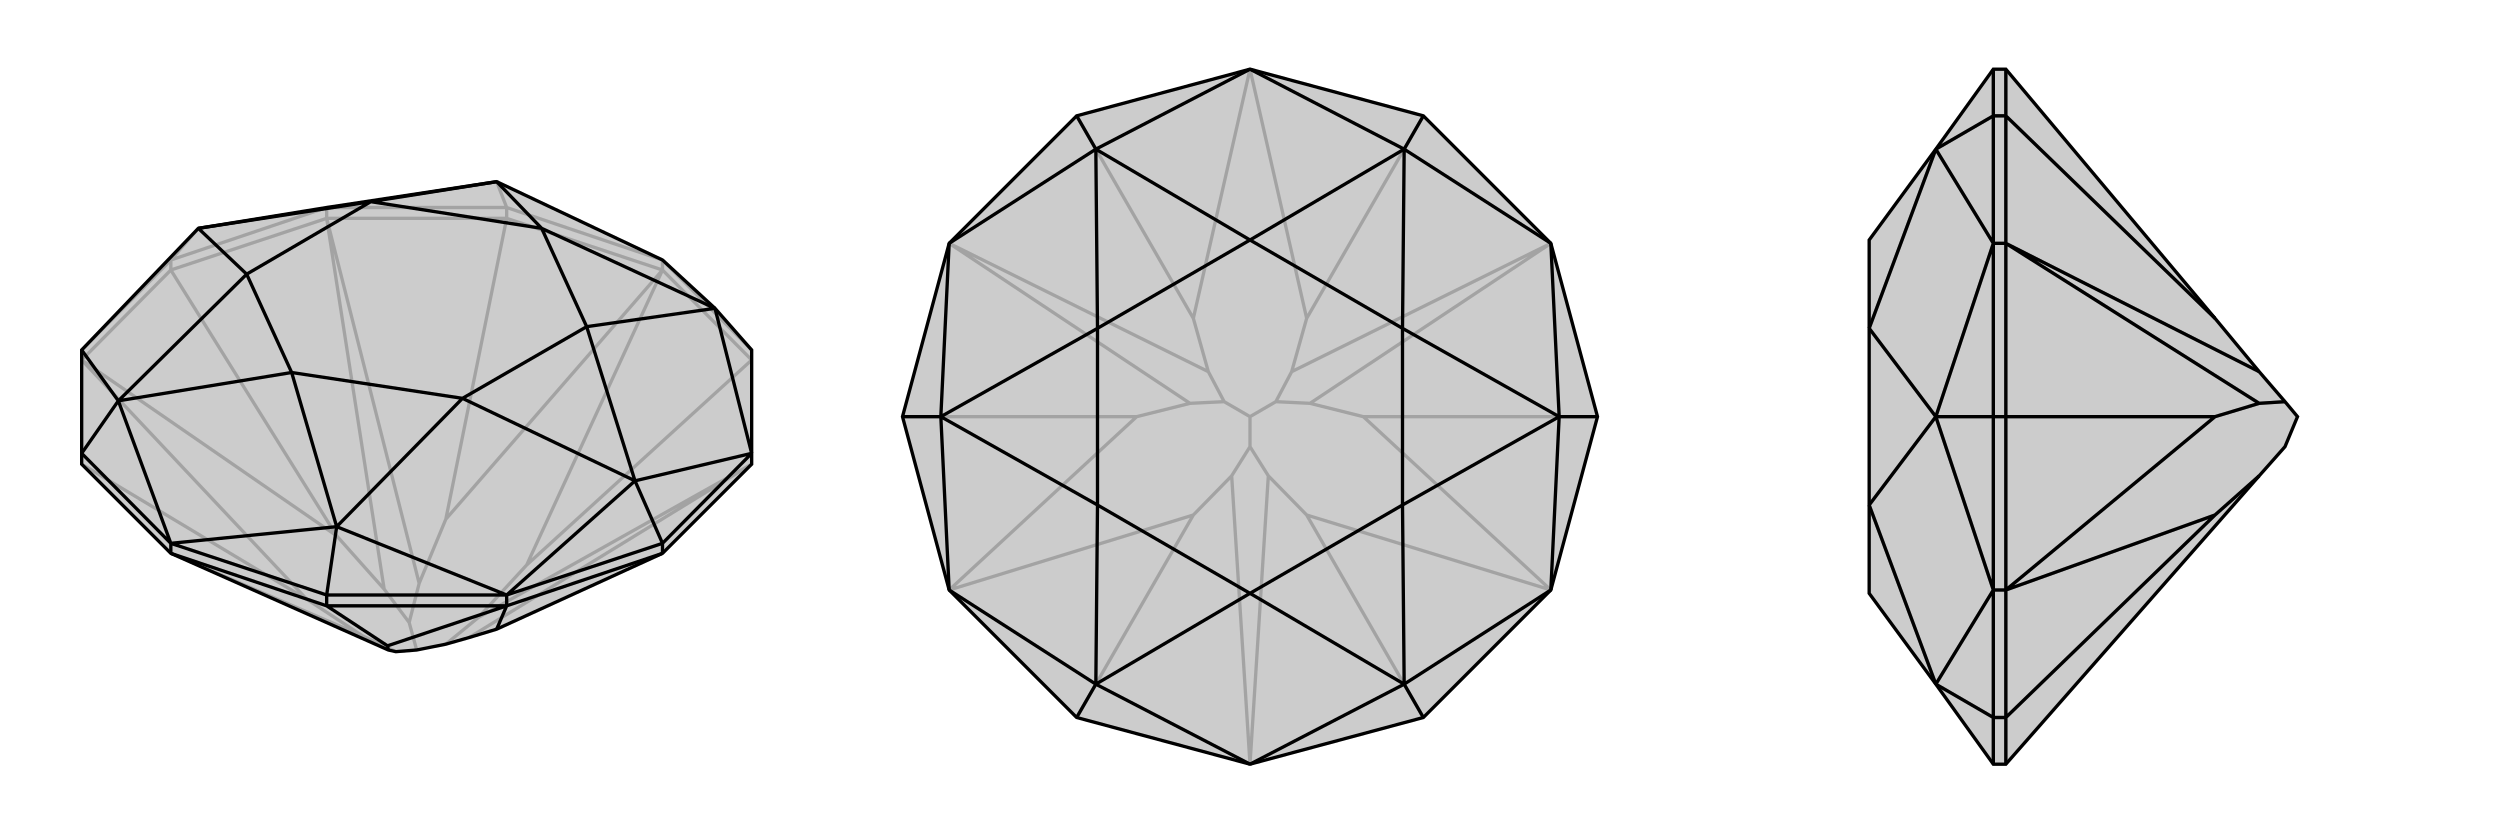 <svg xmlns="http://www.w3.org/2000/svg" viewBox="0 0 3000 1000">
    <g stroke="currentColor" stroke-width="4" fill="none" transform="translate(0 70)">
        <path fill="currentColor" stroke="none" fill-opacity=".2" d="M596,685L563,695L535,703L500,710L475,712L466,710L205,594L98,487L98,474L98,350L238,204L392,179L596,148L795,242L858,300L902,350L902,474L902,487L795,594z" />
<path stroke-opacity=".2" d="M98,487L368,649M205,254L404,573M608,192L535,553M902,362L632,608M205,254L98,362M205,254L392,192M205,254L205,242M608,192L392,192M392,192L392,179M608,192L795,254M608,192L608,179M902,362L795,254M795,254L795,242M368,649L435,693M368,649L98,362M404,573L98,362M404,573L461,637M535,553L503,630M535,553L795,254M632,608L795,254M632,608L574,671M500,710L491,677M205,594L435,693M435,693L475,712M392,192L461,637M392,192L503,630M461,637L491,677M503,630L491,677M902,487L574,671M902,487L563,695M574,671L535,703M795,242L902,350M795,242L608,179M608,179L392,179M608,179L596,148M205,242L392,179M205,242L98,350M205,242L238,204" />
<path d="M596,685L563,695L535,703L500,710L475,712L466,710L205,594L98,487L98,474L98,350L238,204L392,179L596,148L795,242L858,300L902,350L902,474L902,487L795,594z" />
<path d="M392,657L465,705M795,594L608,657M795,594L795,582M392,657L608,657M608,657L608,644M392,657L205,594M205,594L205,582M392,657L392,644M596,685L608,657M465,705L608,657M465,705L466,710M205,582L392,644M392,644L608,644M392,644L404,562M795,582L608,644M795,582L902,474M795,582L762,507M205,582L98,474M98,474L142,411M205,582L404,562M205,582L142,411M608,644L404,562M608,644L762,507M902,474L762,507M902,474L858,300M98,350L142,411M404,562L350,377M404,562L555,408M762,507L555,408M762,507L704,322M858,300L704,322M858,300L650,204M596,148L650,204M596,148L445,172M238,204L445,172M238,204L296,259M142,411L350,377M142,411L296,259M350,377L555,408M555,408L704,322M704,322L650,204M650,204L445,172M445,172L296,259M350,377L296,259" />
    </g>
    <g stroke="currentColor" stroke-width="4" fill="none" transform="translate(1000 0)">
        <path fill="currentColor" stroke="none" fill-opacity=".2" d="M708,861L861,708L917,500L861,292L708,139L500,83L292,139L139,292L83,500L139,708L292,861L500,917z" />
<path stroke-opacity=".2" d="M292,861L432,618M83,500L364,500M292,139L432,382M708,139L568,382M917,500L636,500M708,861L568,618M432,618L478,571M432,618L139,708M364,500L139,708M364,500L428,484M432,382L450,446M432,382L500,83M568,382L500,83M568,382L550,446M500,500L469,482M636,500L572,484M636,500L861,708M568,618L861,708M568,618L522,571M500,500L500,536M500,500L531,482M500,917L478,571M500,917L522,571M478,571L500,536M522,571L500,536M139,292L428,484M139,292L450,446M428,484L469,482M450,446L469,482M861,292L550,446M861,292L572,484M550,446L531,482M572,484L531,482" />
<path d="M708,861L861,708L917,500L861,292L708,139L500,83L292,139L139,292L83,500L139,708L292,861L500,917z" />
<path d="M708,861L685,821M917,500L871,500M708,139L685,179M292,139L315,179M83,500L129,500M292,861L315,821M500,917L685,821M500,917L315,821M861,708L685,821M861,708L871,500M861,292L871,500M861,292L685,179M500,83L685,179M500,83L315,179M139,292L315,179M139,292L129,500M129,500L139,708M139,708L315,821M685,821L500,712M685,821L683,606M871,500L683,606M871,500L683,394M685,179L683,394M685,179L500,288M315,179L500,288M315,179L317,394M129,500L317,394M129,500L317,606M315,821L500,712M315,821L317,606M500,712L683,606M683,606L683,394M683,394L500,288M500,288L317,394M317,394L317,606M500,712L317,606" />
    </g>
    <g stroke="currentColor" stroke-width="4" fill="none" transform="translate(2000 0)">
        <path fill="currentColor" stroke="none" fill-opacity=".2" d="M407,83L392,83L323,179L243,288L243,394L243,394L243,606L243,606L243,712L323,821L392,917L407,917L711,571L742,536L757,500L742,482L711,446L658,382z" />
<path stroke-opacity=".2" d="M407,861L658,618M407,500L658,500M407,139L658,382M407,861L407,917M407,861L407,708M407,861L392,861M407,500L407,708M407,708L392,708M407,500L407,292M407,500L392,500M407,139L407,292M407,292L392,292M407,139L407,83M407,139L392,139M658,618L711,571M658,618L407,708M658,500L407,708M658,500L711,484M407,292L711,484M407,292L711,446M711,484L742,482M392,83L392,139M392,139L392,292M392,139L323,179M392,500L392,292M392,500L392,708M392,500L323,500M392,861L392,708M392,917L392,861M392,861L323,821M392,292L323,179M392,292L323,500M323,500L392,708M392,708L323,821M323,179L243,394M323,500L243,394M323,500L243,606M323,821L243,606" />
<path d="M407,83L392,83L323,179L243,288L243,394L243,394L243,606L243,606L243,712L323,821L392,917L407,917L711,571L742,536L757,500L742,482L711,446L658,382z" />
<path d="M407,139L658,382M407,500L658,500M407,861L658,618M407,139L407,83M407,139L407,292M407,139L392,139M407,500L407,292M407,292L392,292M407,500L407,708M407,500L392,500M407,861L407,708M407,708L392,708M407,861L407,917M407,861L392,861M658,500L711,484M658,500L407,708M658,618L407,708M658,618L711,571M407,292L711,446M407,292L711,484M711,484L742,482M392,917L392,861M392,861L392,708M392,861L323,821M392,500L392,708M392,500L392,292M392,500L323,500M392,139L392,292M392,83L392,139M392,139L323,179M392,708L323,821M392,708L323,500M392,292L323,500M392,292L323,179M323,821L243,606M323,500L243,606M323,500L243,394M323,179L243,394" />
    </g>
</svg>